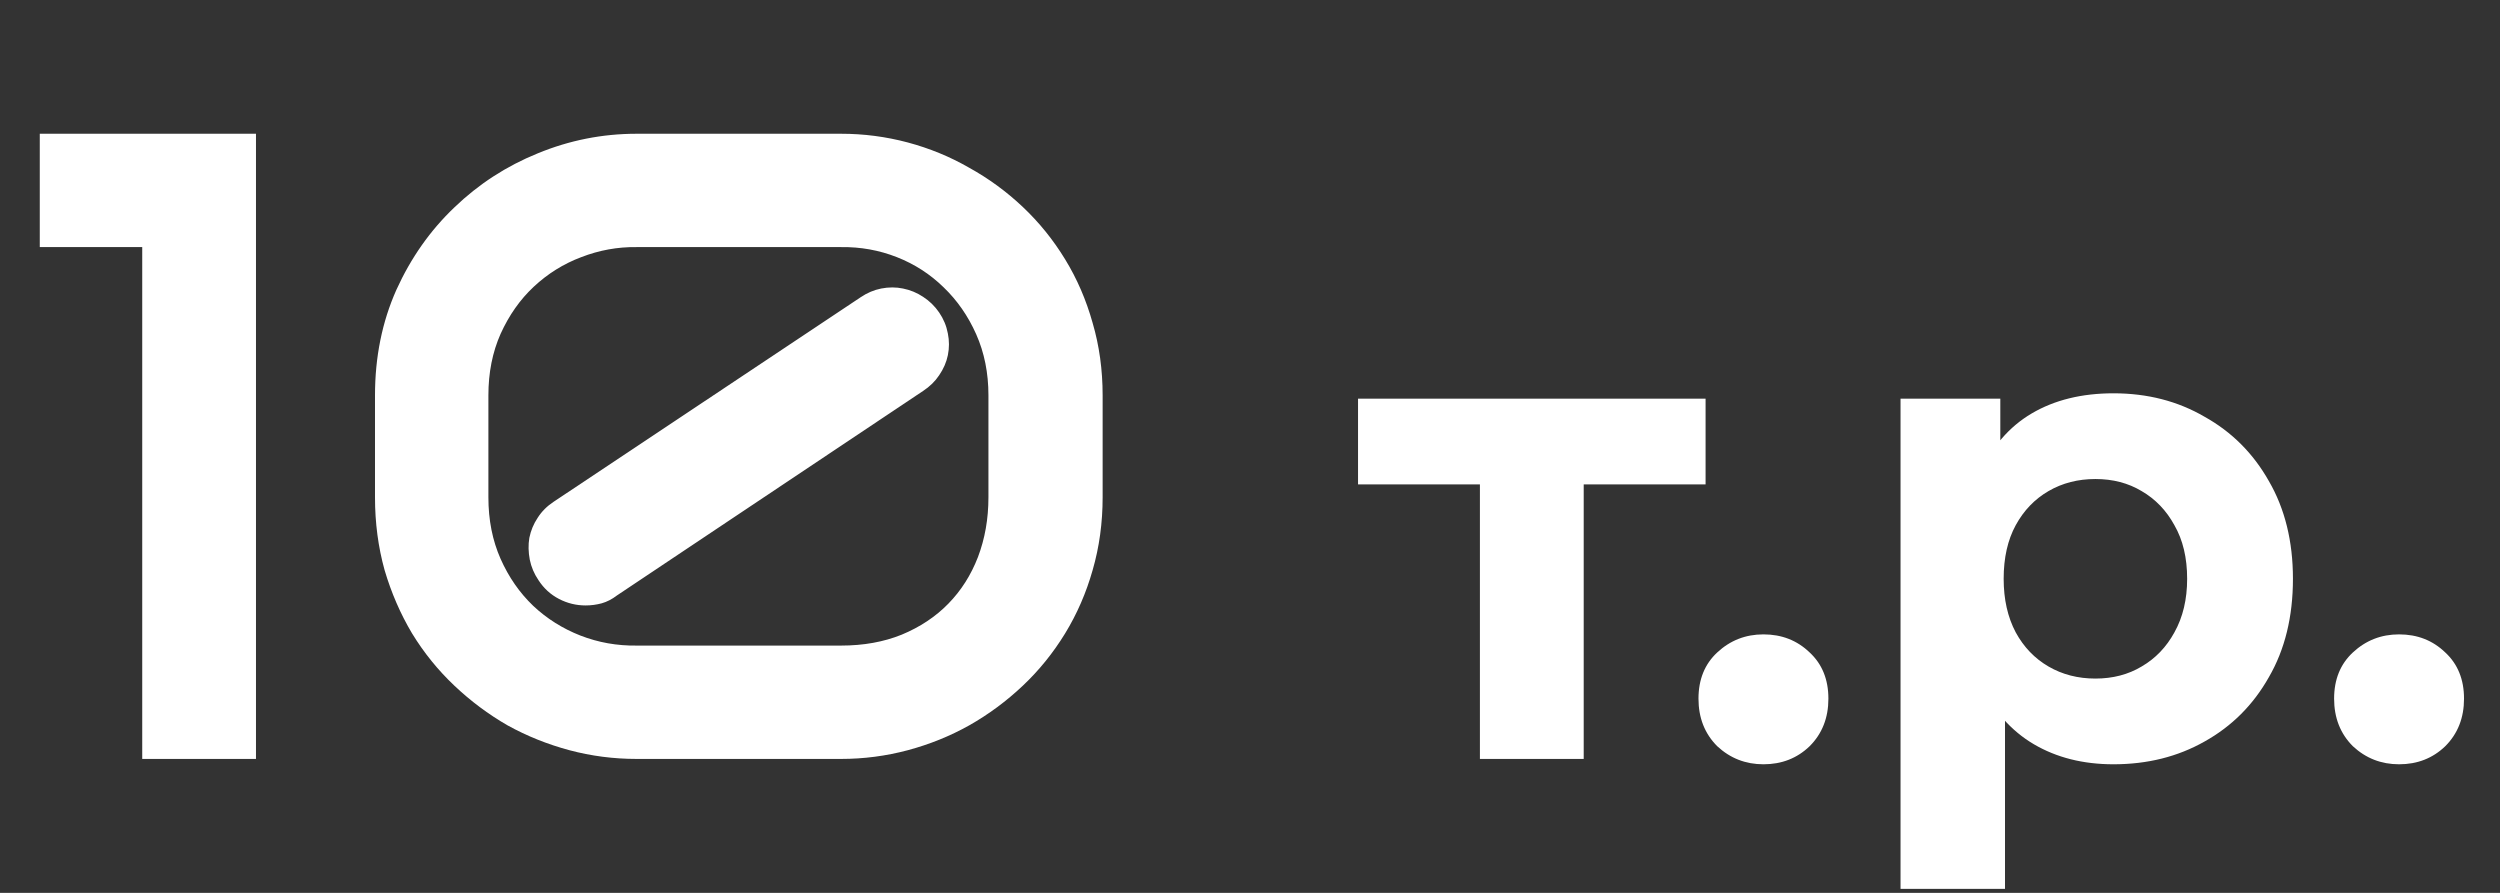 <?xml version="1.0" encoding="UTF-8"?> <svg xmlns="http://www.w3.org/2000/svg" width="56" height="20" viewBox="0 0 56 20" fill="none"><rect x="0" y="0" width="56" height="20" fill="#333333" stroke="none"/><path d="M5.734 17H3.186V5.535H0.891V2.996H5.734V17ZM24.699 11.141C24.699 11.713 24.624 12.257 24.475 12.771C24.331 13.279 24.126 13.751 23.859 14.188C23.592 14.624 23.277 15.014 22.912 15.359C22.547 15.704 22.147 16.001 21.711 16.248C21.281 16.489 20.822 16.674 20.334 16.805C19.846 16.935 19.348 17 18.84 17H14.26C13.745 17 13.244 16.935 12.756 16.805C12.268 16.674 11.805 16.489 11.369 16.248C10.94 16.001 10.542 15.704 10.178 15.359C9.813 15.014 9.497 14.624 9.23 14.188C8.97 13.751 8.765 13.279 8.615 12.771C8.472 12.257 8.4 11.713 8.4 11.141V8.855C8.4 7.996 8.56 7.208 8.879 6.492C9.204 5.776 9.637 5.161 10.178 4.646C10.718 4.126 11.34 3.722 12.043 3.436C12.753 3.143 13.492 2.996 14.26 2.996H18.84C19.348 2.996 19.846 3.061 20.334 3.191C20.822 3.322 21.281 3.51 21.711 3.758C22.147 3.999 22.547 4.292 22.912 4.637C23.277 4.982 23.592 5.372 23.859 5.809C24.126 6.245 24.331 6.72 24.475 7.234C24.624 7.742 24.699 8.283 24.699 8.855V11.141ZM22.141 8.855C22.141 8.354 22.049 7.898 21.867 7.488C21.685 7.078 21.441 6.727 21.135 6.434C20.835 6.141 20.487 5.916 20.09 5.76C19.693 5.604 19.276 5.529 18.84 5.535H14.26C13.837 5.529 13.423 5.604 13.02 5.76C12.622 5.91 12.268 6.131 11.955 6.424C11.649 6.71 11.402 7.062 11.213 7.479C11.031 7.889 10.94 8.348 10.94 8.855V11.141C10.94 11.648 11.031 12.107 11.213 12.518C11.395 12.928 11.639 13.279 11.945 13.572C12.251 13.859 12.603 14.08 13 14.236C13.404 14.393 13.824 14.467 14.26 14.461H18.84C19.341 14.461 19.794 14.38 20.197 14.217C20.607 14.047 20.956 13.816 21.242 13.523C21.529 13.23 21.75 12.882 21.906 12.479C22.062 12.068 22.141 11.622 22.141 11.141V8.855ZM21.037 7C21.135 7.143 21.2 7.299 21.232 7.469C21.265 7.632 21.265 7.794 21.232 7.957C21.2 8.113 21.135 8.263 21.037 8.406C20.946 8.543 20.826 8.66 20.676 8.758L13.82 13.338C13.71 13.422 13.596 13.481 13.479 13.514C13.361 13.546 13.241 13.562 13.117 13.562C12.909 13.562 12.71 13.514 12.521 13.416C12.333 13.318 12.18 13.178 12.062 12.996C11.965 12.853 11.9 12.7 11.867 12.537C11.835 12.368 11.831 12.205 11.857 12.049C11.89 11.886 11.952 11.736 12.043 11.6C12.134 11.456 12.255 11.336 12.404 11.238L19.279 6.658C19.422 6.561 19.576 6.495 19.738 6.463C19.908 6.43 20.07 6.43 20.227 6.463C20.389 6.495 20.539 6.557 20.676 6.648C20.819 6.74 20.939 6.857 21.037 7Z" fill="white"></path><path d="M33.15 17V10.31L33.675 10.85H30.42V8.93H38.205V10.85H34.95L35.475 10.31V17H33.15ZM39.501 17.12C39.101 17.12 38.756 16.985 38.466 16.715C38.186 16.435 38.046 16.08 38.046 15.65C38.046 15.22 38.186 14.875 38.466 14.615C38.756 14.345 39.101 14.21 39.501 14.21C39.911 14.21 40.256 14.345 40.536 14.615C40.816 14.875 40.956 15.22 40.956 15.65C40.956 16.08 40.816 16.435 40.536 16.715C40.256 16.985 39.911 17.12 39.501 17.12ZM47.342 17.12C46.662 17.12 46.067 16.97 45.557 16.67C45.047 16.37 44.647 15.915 44.357 15.305C44.077 14.685 43.937 13.905 43.937 12.965C43.937 12.015 44.072 11.235 44.342 10.625C44.612 10.015 45.002 9.56 45.512 9.26C46.022 8.96 46.632 8.81 47.342 8.81C48.102 8.81 48.782 8.985 49.382 9.335C49.992 9.675 50.472 10.155 50.822 10.775C51.182 11.395 51.362 12.125 51.362 12.965C51.362 13.815 51.182 14.55 50.822 15.17C50.472 15.79 49.992 16.27 49.382 16.61C48.782 16.95 48.102 17.12 47.342 17.12ZM42.572 19.91V8.93H44.807V10.58L44.762 12.98L44.912 15.365V19.91H42.572ZM46.937 15.2C47.327 15.2 47.672 15.11 47.972 14.93C48.282 14.75 48.527 14.495 48.707 14.165C48.897 13.825 48.992 13.425 48.992 12.965C48.992 12.495 48.897 12.095 48.707 11.765C48.527 11.435 48.282 11.18 47.972 11C47.672 10.82 47.327 10.73 46.937 10.73C46.547 10.73 46.197 10.82 45.887 11C45.577 11.18 45.332 11.435 45.152 11.765C44.972 12.095 44.882 12.495 44.882 12.965C44.882 13.425 44.972 13.825 45.152 14.165C45.332 14.495 45.577 14.75 45.887 14.93C46.197 15.11 46.547 15.2 46.937 15.2ZM53.739 17.12C53.339 17.12 52.994 16.985 52.704 16.715C52.424 16.435 52.284 16.08 52.284 15.65C52.284 15.22 52.424 14.875 52.704 14.615C52.994 14.345 53.339 14.21 53.739 14.21C54.149 14.21 54.494 14.345 54.774 14.615C55.054 14.875 55.194 15.22 55.194 15.65C55.194 16.08 55.054 16.435 54.774 16.715C54.494 16.985 54.149 17.12 53.739 17.12Z" fill="white"></path></svg> 